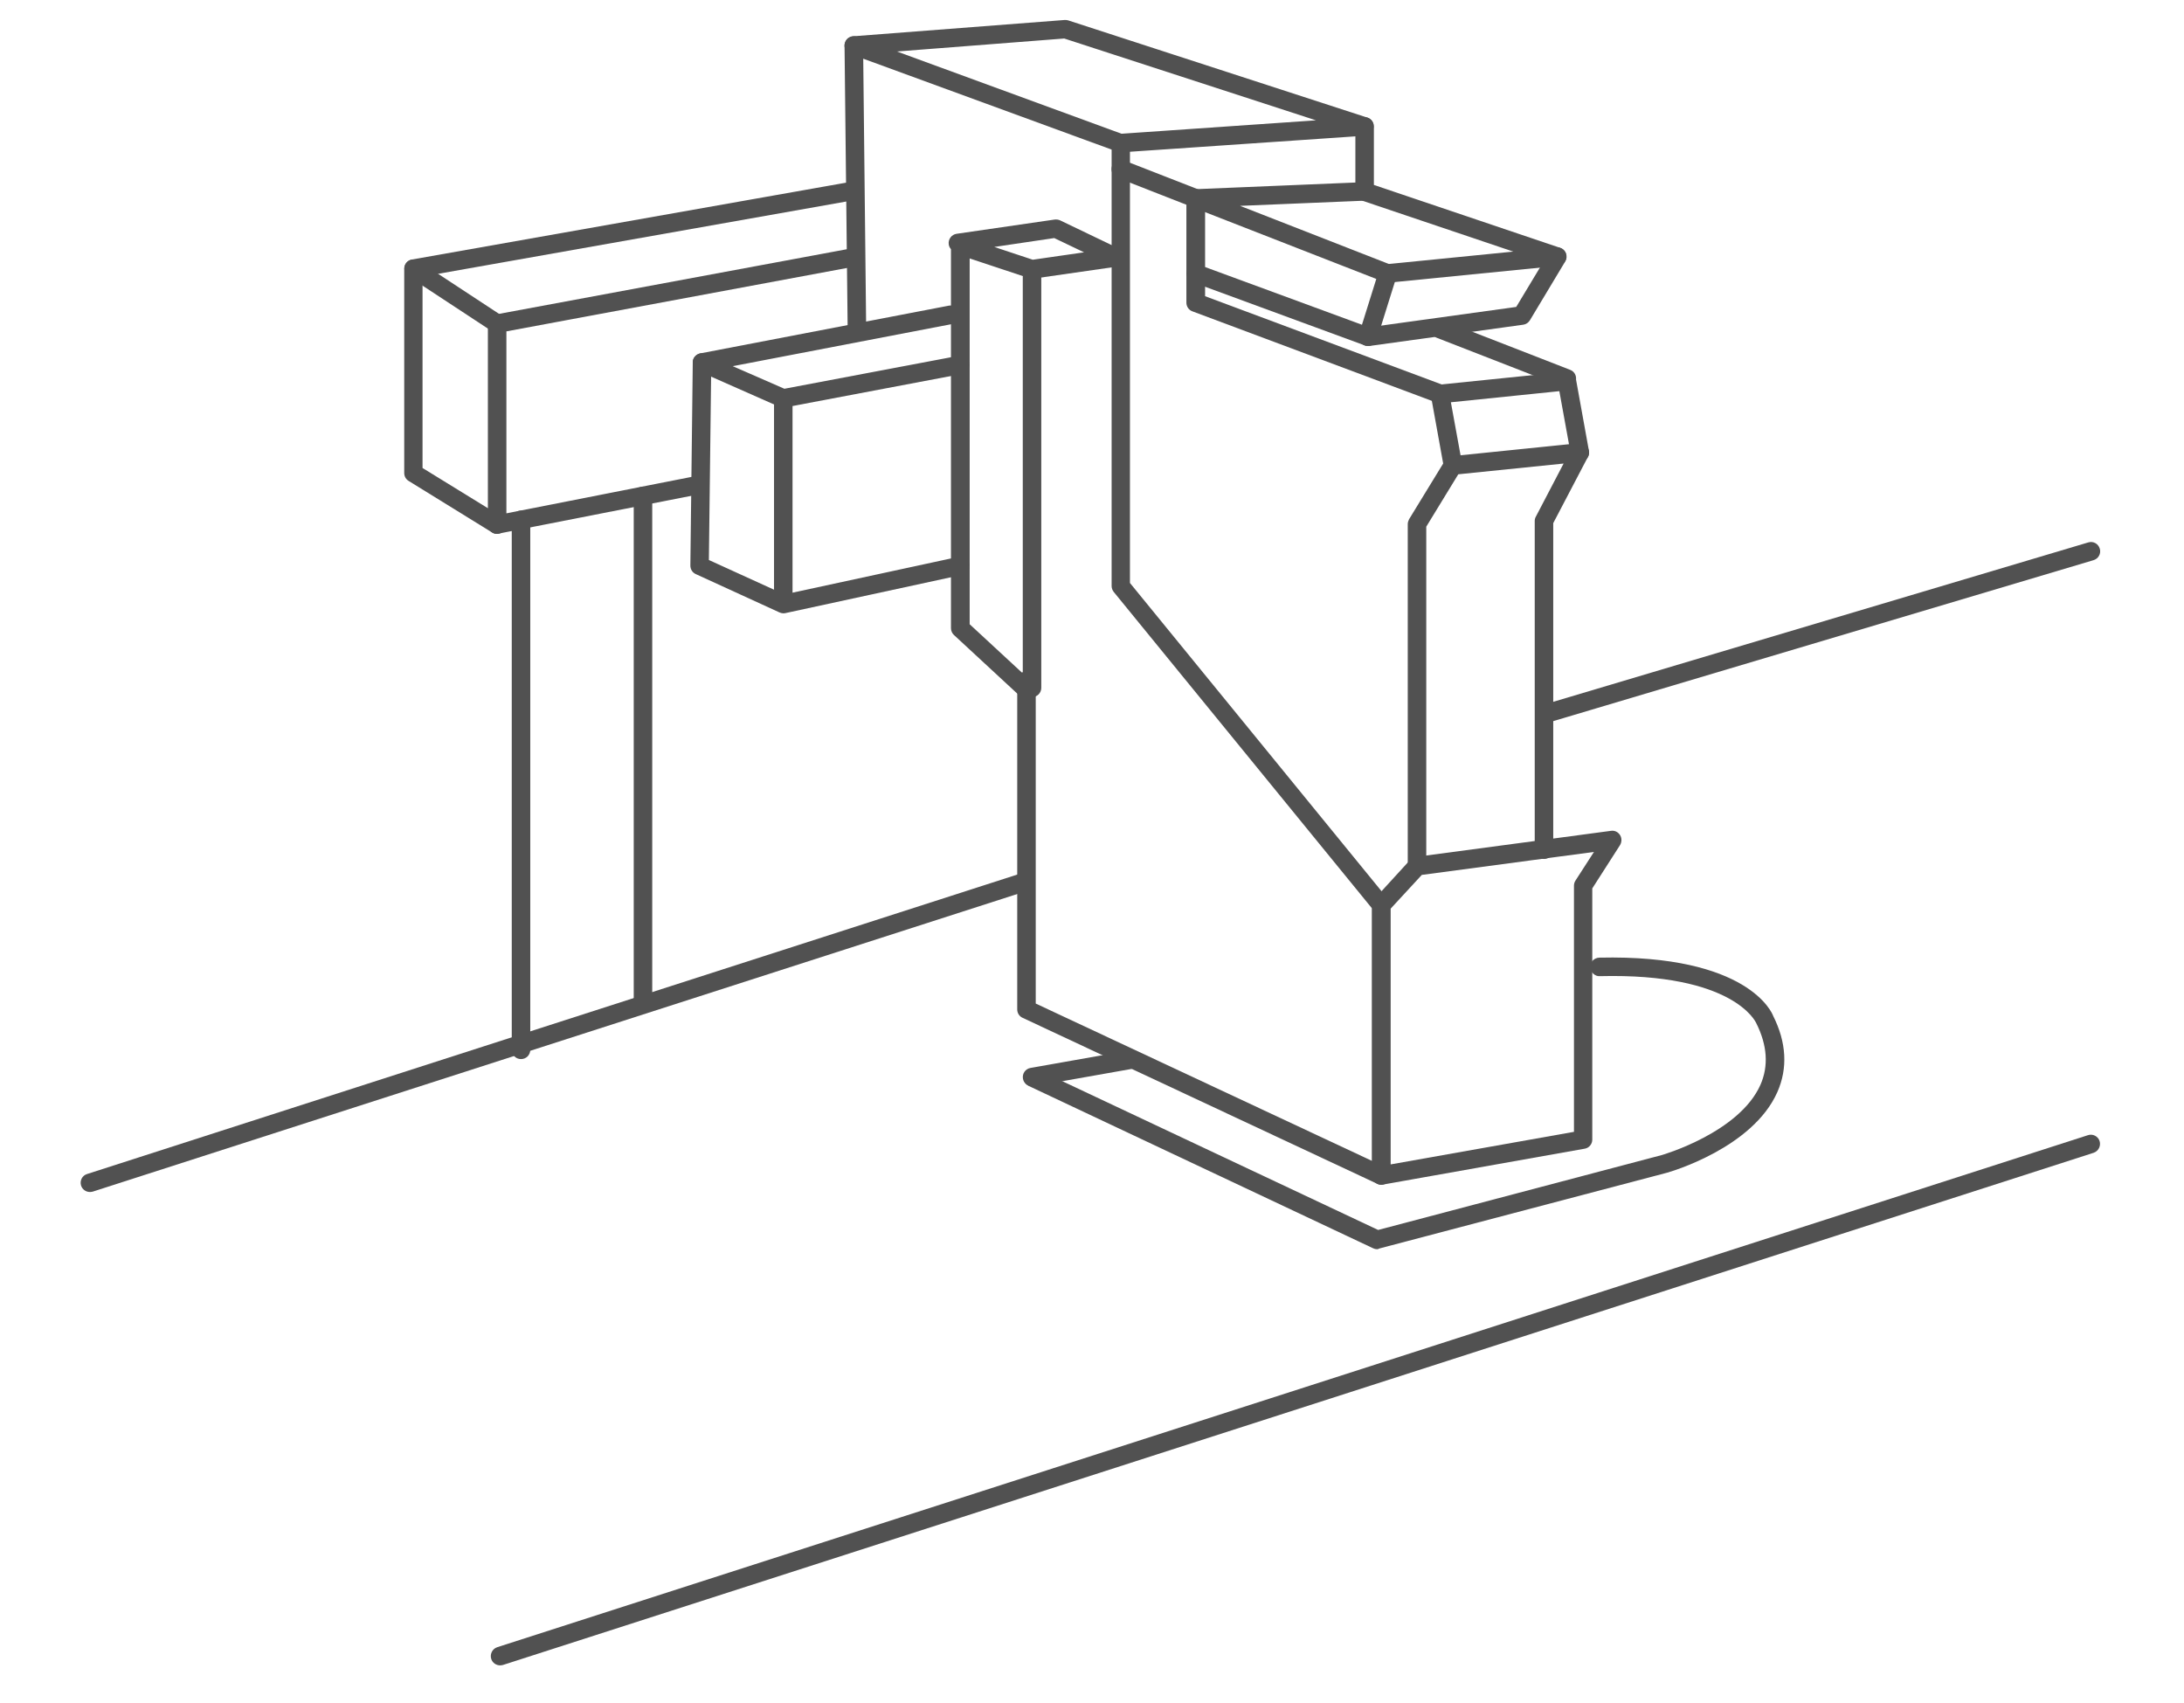 <?xml version="1.0" encoding="utf-8"?>
<!-- Generator: $$$/GeneralStr/196=Adobe Illustrator 27.6.0, SVG Export Plug-In . SVG Version: 6.00 Build 0)  -->
<svg version="1.1" id="Layer_1" xmlns="http://www.w3.org/2000/svg" xmlns:xlink="http://www.w3.org/1999/xlink" x="0px" y="0px"
	 viewBox="0 0 118 92" style="enable-background:new 0 0 118 92;" xml:space="preserve">
<style type="text/css">
	.st0{fill:#515151;}
</style>
<g>
	<g>
		<path class="st0" d="M74.63,64c-0.07,0-0.14-0.02-0.21-0.05l-19.17-8.97c-0.18-0.08-0.29-0.26-0.29-0.45V36.77
			c0-0.28,0.22-0.5,0.5-0.5s0.5,0.22,0.5,0.5v17.44l18.17,8.5V49.07l-13.96-17.1c-0.07-0.09-0.11-0.2-0.11-0.32V8.08L46.64,3.17
			L46.8,17.9c0,0.28-0.22,0.5-0.49,0.51c-0.31,0-0.5-0.22-0.51-0.49L45.63,2.46c0-0.16,0.08-0.32,0.21-0.41
			c0.13-0.09,0.31-0.12,0.46-0.06l14.42,5.28c0.2,0.07,0.33,0.26,0.33,0.47v23.75l13.96,17.1c0.07,0.09,0.11,0.2,0.11,0.32v14.6
			c0,0.17-0.09,0.33-0.23,0.42C74.81,63.97,74.72,64,74.63,64z"/>
	</g>
	<g>
		<path class="st0" d="M74.4,67.48c-0.07,0-0.15-0.02-0.21-0.05l-18.59-8.76c-0.25-0.12-0.36-0.42-0.24-0.67
			c0.12-0.25,0.41-0.36,0.67-0.24l18.43,8.68l15.34-4.05c0.03-0.01,4.18-1.21,5.32-3.8c0.44-1.01,0.37-2.12-0.23-3.32
			c-0.03-0.06-1.22-2.72-8.46-2.54c-0.25,0.02-0.5-0.21-0.51-0.49s0.21-0.5,0.49-0.51c8.05-0.18,9.34,3,9.39,3.14
			c0.72,1.43,0.8,2.83,0.23,4.12c-1.33,3.02-5.78,4.31-5.97,4.36l-15.53,4.09C74.48,67.47,74.44,67.48,74.4,67.48z"/>
	</g>
	<g>
		<path class="st0" d="M74.63,64c-0.12,0-0.23-0.04-0.32-0.12c-0.11-0.09-0.18-0.24-0.18-0.38V48.9c0-0.12,0.05-0.25,0.13-0.34
			l1.93-2.11c0.08-0.09,0.19-0.14,0.3-0.16l10.55-1.41c0.2-0.03,0.38,0.06,0.49,0.23c0.1,0.16,0.1,0.37,0,0.54l-1.5,2.34v13.57
			c0,0.24-0.17,0.45-0.41,0.49l-10.91,1.94C74.68,63.99,74.66,64,74.63,64z M75.13,49.09V62.9l9.91-1.76v-13.3
			c0-0.1,0.03-0.19,0.08-0.27l1-1.55l-9.3,1.24L75.13,49.09z"/>
	</g>
	<g>
		<path class="st0" d="M55.76,58.68c-0.24,0-0.45-0.17-0.49-0.41c-0.05-0.27,0.13-0.53,0.4-0.58l5.31-0.94
			c0.27-0.04,0.53,0.13,0.58,0.41c0.05,0.27-0.13,0.53-0.41,0.58l-5.31,0.94C55.82,58.67,55.79,58.68,55.76,58.68z"/>
	</g>
	<g>
		<path class="st0" d="M76.56,47.29c-0.28,0-0.5-0.22-0.5-0.5V28.31c0-0.09,0.03-0.18,0.07-0.26l1.94-3.17
			c0.08-0.13,0.22-0.22,0.38-0.24l6.86-0.7c0.18-0.02,0.36,0.06,0.46,0.22s0.11,0.35,0.03,0.51l-1.88,3.59v17.64
			c0,0.28-0.22,0.5-0.5,0.5s-0.5-0.22-0.5-0.5V28.14c0-0.08,0.02-0.16,0.06-0.23l1.5-2.87l-5.69,0.58l-1.73,2.83v18.33
			C77.06,47.06,76.84,47.29,76.56,47.29z"/>
	</g>
	<g>
		<path class="st0" d="M78.5,25.65c-0.24,0-0.45-0.17-0.49-0.41l-0.7-3.87c-0.02-0.14,0.01-0.28,0.09-0.39
			c0.08-0.11,0.21-0.18,0.35-0.2l6.86-0.7c0.25-0.03,0.5,0.15,0.54,0.41l0.7,3.87c0.05,0.27-0.13,0.53-0.4,0.58
			c-0.27,0.05-0.53-0.13-0.58-0.4l-0.62-3.41l-5.86,0.6l0.61,3.34c0.05,0.27-0.13,0.53-0.4,0.58C78.56,25.65,78.53,25.65,78.5,25.65
			z"/>
	</g>
	<g>
		<path class="st0" d="M77.79,21.78c-0.06,0-0.12-0.01-0.17-0.03l-13.19-4.93c-0.2-0.07-0.33-0.26-0.33-0.47v-5.29l-3.73-1.46
			c-0.26-0.1-0.38-0.39-0.28-0.65s0.39-0.38,0.65-0.28l4.05,1.58c0.19,0.08,0.32,0.26,0.32,0.47v5.28l12.87,4.8
			c0.26,0.1,0.39,0.38,0.29,0.64C78.19,21.65,77.99,21.78,77.79,21.78z"/>
	</g>
	<g>
		<path class="st0" d="M60.55,8.23c-0.26,0-0.48-0.2-0.5-0.47c-0.02-0.28,0.19-0.51,0.46-0.53l10.59-0.73L57.5,2.08L46.17,2.96
			c-0.29,0.02-0.52-0.19-0.54-0.46c-0.02-0.28,0.19-0.52,0.46-0.54l11.43-0.88c0.07,0,0.13,0,0.19,0.02l16.16,5.25
			c0.23,0.07,0.37,0.3,0.34,0.54c-0.03,0.24-0.22,0.42-0.46,0.44l-13.17,0.9C60.58,8.23,60.56,8.23,60.55,8.23z"/>
	</g>
	<g>
		<path class="st0" d="M73.91,18.69c-0.06,0-0.12-0.01-0.17-0.03l-9.31-3.42c-0.26-0.1-0.39-0.38-0.3-0.64
			c0.1-0.26,0.38-0.39,0.64-0.3l9.19,3.38l7.96-1.1l1.47-2.44l-9.82-3.31c-0.2-0.07-0.34-0.26-0.34-0.47V6.83
			c0-0.28,0.22-0.5,0.5-0.5s0.5,0.22,0.5,0.5v3.16l10.07,3.4c0.14,0.05,0.26,0.16,0.31,0.3c0.05,0.14,0.04,0.3-0.04,0.43l-1.91,3.18
			c-0.08,0.13-0.21,0.22-0.36,0.24l-8.32,1.15C73.95,18.69,73.93,18.69,73.91,18.69z"/>
	</g>
	<g>
		<path class="st0" d="M74.98,15.27c-0.06,0-0.12-0.01-0.18-0.03l-10.38-4.05c-0.22-0.09-0.35-0.31-0.31-0.55
			c0.04-0.23,0.24-0.41,0.47-0.42l9.12-0.38c0.26-0.03,0.51,0.2,0.52,0.48c0.01,0.28-0.2,0.51-0.48,0.52l-6.74,0.28l8.04,3.14
			l9.04-0.9c0.29-0.02,0.52,0.17,0.55,0.45c0.03,0.27-0.17,0.52-0.45,0.55l-9.16,0.91C75.01,15.27,74.99,15.27,74.98,15.27z"/>
	</g>
	<g>
		<path class="st0" d="M73.91,18.69c-0.05,0-0.1-0.01-0.15-0.02c-0.26-0.08-0.41-0.36-0.33-0.63l1.07-3.42
			c0.08-0.26,0.37-0.41,0.63-0.33c0.26,0.08,0.41,0.36,0.33,0.63l-1.07,3.42C74.32,18.56,74.12,18.69,73.91,18.69z"/>
	</g>
	<g>
		<path class="st0" d="M84.65,20.94c-0.06,0-0.12-0.01-0.18-0.03l-6.86-2.67c-0.26-0.1-0.38-0.39-0.28-0.65
			c0.1-0.26,0.39-0.39,0.65-0.28l6.86,2.67c0.26,0.1,0.38,0.39,0.28,0.65C85.04,20.82,84.85,20.94,84.65,20.94z"/>
	</g>
	<g>
		<path class="st0" d="M55.37,37.66c-0.12,0-0.24-0.04-0.34-0.13l-3.49-3.23c-0.1-0.09-0.16-0.23-0.16-0.37V13.46
			c-0.06-0.07-0.11-0.16-0.12-0.26c-0.04-0.27,0.15-0.53,0.42-0.57l5.3-0.77c0.1-0.01,0.2,0,0.29,0.04l3.23,1.55
			c0.2,0.1,0.31,0.31,0.28,0.53s-0.21,0.39-0.42,0.42l-4.52,0.65c-0.08,0.01-0.15,0-0.23-0.02l-3.22-1.07v19.76l3.33,3.08
			c0.2,0.19,0.21,0.5,0.03,0.71C55.64,37.6,55.5,37.66,55.37,37.66z M53.72,13.34l2.08,0.69l2.77-0.4l-1.61-0.77L53.72,13.34z"/>
	</g>
	<g>
		<path class="st0" d="M55.76,37.66c-0.28,0-0.5-0.22-0.5-0.5V14.97c0-0.28,0.22-0.5,0.5-0.5s0.5,0.22,0.5,0.5v22.19
			C56.26,37.43,56.03,37.66,55.76,37.66z"/>
	</g>
	<g>
		<path class="st0" d="M42.32,22.02c-0.07,0-0.14-0.01-0.2-0.04l-4.39-1.94c-0.2-0.09-0.32-0.3-0.3-0.51
			c0.02-0.22,0.19-0.39,0.4-0.44l13.44-2.58c0.27-0.05,0.53,0.13,0.59,0.4c0.05,0.27-0.13,0.53-0.4,0.59l-11.87,2.28L42.38,21
			l9.41-1.78c0.27-0.05,0.53,0.13,0.58,0.4c0.05,0.27-0.13,0.53-0.4,0.58l-9.56,1.81C42.38,22.02,42.35,22.02,42.32,22.02z"/>
	</g>
	<g>
		<path class="st0" d="M42.32,33.13c-0.07,0-0.14-0.02-0.21-0.05l-4.52-2.07c-0.18-0.08-0.29-0.26-0.29-0.46l0.13-10.98
			c0-0.27,0.23-0.49,0.5-0.49c0,0,0,0,0.01,0c0.28,0,0.5,0.23,0.49,0.51L38.3,30.25l4.08,1.86l9.4-2.03
			c0.27-0.06,0.54,0.11,0.59,0.38s-0.11,0.54-0.38,0.59l-9.56,2.07C42.39,33.13,42.35,33.13,42.32,33.13z"/>
	</g>
	<g>
		<path class="st0" d="M42.32,33c-0.28,0-0.5-0.22-0.5-0.5V21.78c0-0.28,0.22-0.5,0.5-0.5s0.5,0.22,0.5,0.5V32.5
			C42.82,32.78,42.59,33,42.32,33z"/>
	</g>
	<g>
		<path class="st0" d="M26.86,28.84c-0.11,0-0.23-0.04-0.32-0.11c-0.12-0.1-0.18-0.24-0.18-0.39V17.48c0-0.24,0.17-0.45,0.41-0.49
			l19.27-3.58c0.27-0.05,0.53,0.13,0.58,0.4c0.05,0.27-0.13,0.53-0.4,0.58L27.36,17.9v9.83l10.11-1.99
			c0.27-0.06,0.53,0.12,0.59,0.39c0.05,0.27-0.12,0.53-0.39,0.59l-10.71,2.1C26.92,28.83,26.89,28.84,26.86,28.84z"/>
	</g>
	<g>
		<path class="st0" d="M26.86,28.84c-0.09,0-0.18-0.02-0.26-0.07l-4.52-2.79c-0.15-0.09-0.24-0.25-0.24-0.43V14.51
			c0-0.24,0.17-0.45,0.41-0.49L45.7,9.87c0.27-0.05,0.53,0.13,0.58,0.41c0.05,0.27-0.13,0.53-0.41,0.58l-23.04,4.08v10.34l4.29,2.64
			c0.24,0.15,0.31,0.45,0.16,0.69C27.19,28.75,27.02,28.84,26.86,28.84z"/>
	</g>
	<g>
		<path class="st0" d="M26.86,17.98c-0.09,0-0.19-0.03-0.27-0.08l-4.52-2.97c-0.23-0.15-0.29-0.46-0.14-0.69
			c0.15-0.23,0.46-0.29,0.69-0.14l4.52,2.97c0.23,0.15,0.29,0.46,0.14,0.69C27.18,17.9,27.02,17.98,26.86,17.98z"/>
	</g>
	<g>
		<path class="st0" d="M28.15,57.21c-0.28,0-0.5-0.22-0.5-0.5V28.08c0-0.28,0.22-0.5,0.5-0.5s0.5,0.22,0.5,0.5v28.63
			C28.65,56.99,28.43,57.21,28.15,57.21z"/>
	</g>
	<g>
		<path class="st0" d="M34.74,54.44c-0.28,0-0.5-0.22-0.5-0.5V26.79c0-0.28,0.22-0.5,0.5-0.5s0.5,0.22,0.5,0.5v27.16
			C35.24,54.22,35.02,54.44,34.74,54.44z"/>
	</g>
	<g>
		<path class="st0" d="M83.46,39.07c-0.22,0-0.41-0.14-0.48-0.36c-0.08-0.26,0.07-0.54,0.34-0.62l29.51-8.79
			c0.27-0.08,0.54,0.07,0.62,0.34c0.08,0.26-0.07,0.54-0.34,0.62L83.6,39.05C83.55,39.06,83.5,39.07,83.46,39.07z"/>
	</g>
	<g>
		<path class="st0" d="M4.86,64.39c-0.21,0-0.41-0.13-0.48-0.35C4.3,63.78,4.44,63.5,4.7,63.42l50.52-16.26
			c0.27-0.09,0.54,0.06,0.63,0.32s-0.06,0.54-0.32,0.63L5.01,64.37C4.96,64.38,4.91,64.39,4.86,64.39z"/>
	</g>
	<g>
		<path class="st0" d="M27.02,89.96c-0.21,0-0.41-0.13-0.48-0.35c-0.08-0.26,0.06-0.54,0.32-0.63l85.95-27.66
			c0.26-0.09,0.55,0.06,0.63,0.32c0.08,0.26-0.06,0.54-0.32,0.63L27.17,89.94C27.12,89.95,27.07,89.96,27.02,89.96z"/>
	</g>
</g>
</svg>
